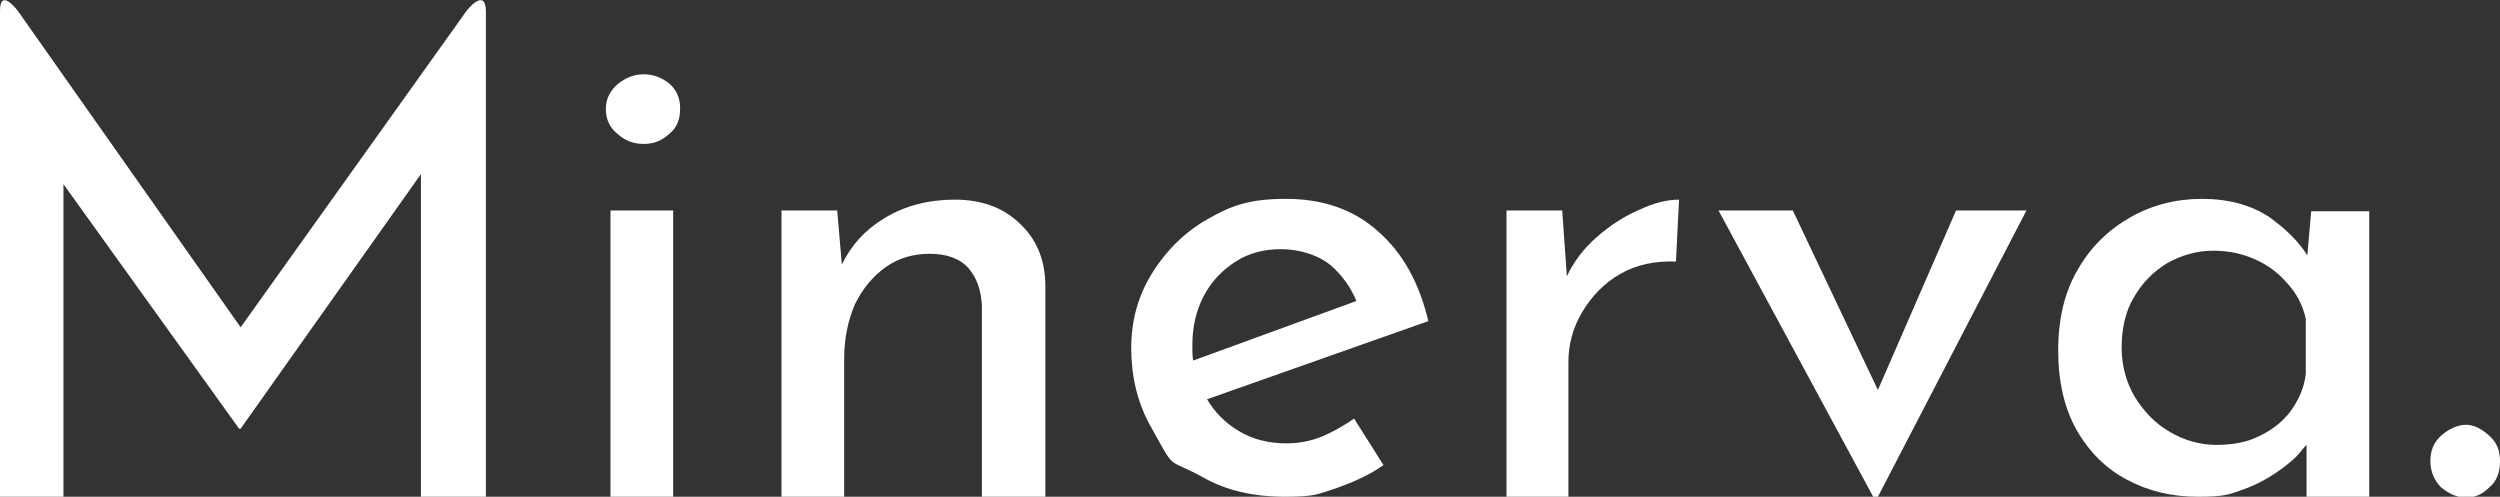 <svg xmlns="http://www.w3.org/2000/svg" viewBox="0 0 323.1 64.2"><rect x="0" y="0" width="323.1" height="64.2" fill="#333333" stroke="none"/><defs><style>      .cls-1 {        fill: #fff;      }    </style></defs><g><g id="Layer_1"><g><path class="cls-1" d="M321.7,56.3c-1-.9-2-1.4-3-1.4s-2.2.5-3.2,1.4-1.4,2-1.4,3.3.5,2.5,1.4,3.4c1,.8,2,1.3,3.2,1.3s2.1-.4,3-1.3c1-.8,1.4-2,1.4-3.4s-.4-2.4-1.4-3.3Z"></path><path class="cls-1" d="M83.2,9.6c-1.2,0-2.3.4-3.4,1.3-1,.9-1.5,1.9-1.5,3.2s.5,2.4,1.5,3.2c1,.9,2.1,1.3,3.4,1.3s2.3-.4,3.3-1.3c1-.8,1.4-1.9,1.4-3.3s-.5-2.4-1.4-3.2c-1-.8-2.1-1.2-3.3-1.2Z"></path><rect class="cls-1" x="78.9" y="27.2" width="8.1" height="37"></rect><path class="cls-1" d="M123.4,25.8c-3.4,0-6.5.8-9.1,2.4-2.5,1.5-4.3,3.5-5.5,6l-.6-7h-7.2v37h8.1v-17.8c0-2.7.5-5,1.4-7.1,1-2,2.3-3.6,4-4.8s3.6-1.7,5.7-1.7,3.9.6,5,1.9c1.1,1.3,1.6,2.9,1.7,4.8v24.7h8.2v-27.6c-.1-3.2-1.2-5.8-3.4-7.8-2.1-2-4.9-3-8.3-3Z"></path><path class="cls-1" d="M178.1,29.9c-3.1-2.8-7.1-4.2-11.9-4.2s-7.1.9-10.1,2.6-5.4,4.1-7.2,7-2.7,6.1-2.7,9.7.8,7,2.4,9.9c3.5,6.3,2,4.1,6.9,6.8,3,1.7,6.5,2.5,10.6,2.5s4.3-.4,6.6-1.1c2.2-.8,4.3-1.7,6.1-3l-3.8-6c-1.3.9-2.7,1.7-4.1,2.3-1.5.6-3,.9-4.6.9-2.3,0-4.4-.5-6.2-1.6-1.7-1-3.1-2.4-4.1-4.1l28.6-10.1c-1.2-5-3.3-8.8-6.5-11.6ZM155.6,38.2c1-1.9,2.4-3.3,4.1-4.4,1.7-1.1,3.7-1.6,5.9-1.6s4.7.7,6.4,2.1c1.5,1.3,2.6,2.9,3.3,4.6l-21.1,7.7c-.1-.6-.1-1.3-.1-2,0-2.4.5-4.5,1.5-6.4Z"></path><path class="cls-1" d="M206.3,30.7c-1.6,1.4-2.9,3.1-3.8,5l-.6-8.5h-7.2v37h8v-17.4c0-2.3.6-4.5,1.8-6.5s2.8-3.7,4.9-4.9c2.1-1.2,4.5-1.7,7.2-1.6l.4-8c-1.5,0-3.2.4-5.1,1.3-1.9.8-3.8,2-5.6,3.6Z"></path><polygon class="cls-1" points="242.7 50.4 231.7 27.2 222.1 27.2 242.2 64.4 242.6 64.4 261.9 27.2 252.8 27.2 242.7 50.4"></polygon><path class="cls-1" d="M298.2,33c-1.2-1.9-2.9-3.5-5-5-2.3-1.5-5.2-2.3-8.6-2.3s-6.5.8-9.3,2.4-5.1,3.8-6.8,6.8c-1.7,2.9-2.5,6.4-2.5,10.4s.8,7.5,2.4,10.3,3.8,5,6.5,6.4c2.8,1.5,5.8,2.2,9.2,2.2s4-.3,5.7-.9c1.7-.6,3.2-1.4,4.5-2.3,1.3-.9,2.4-1.8,3.1-2.7.2-.3.5-.6.7-.8v6.8h8.1V27.3h-7.5l-.5,5.7ZM296,53.2c-1.1,1.4-2.4,2.4-4.1,3.2-1.6.8-3.5,1.1-5.5,1.1s-4.2-.6-6-1.7c-1.9-1.1-3.3-2.6-4.5-4.5-1.1-1.9-1.7-4-1.7-6.4s.5-4.7,1.6-6.5c1.1-1.9,2.5-3.3,4.3-4.4,1.8-1,3.8-1.6,5.9-1.6s3.8.4,5.4,1.1c1.6.7,3,1.7,4.2,3.1,1.2,1.3,2,2.8,2.4,4.6v7.1c-.2,1.9-1,3.5-2,4.9Z"></path><path class="cls-1" d="M60.3,1.4l-29.2,40.9L2.3,1.4S0-1.7,0,1.4v62.8h8.2V23.8l22.7,31.6h.2l23.3-32.9v41.8h8.4V1.4c-.1-3.1-2.5,0-2.5,0Z"></path></g></g></g></svg>
